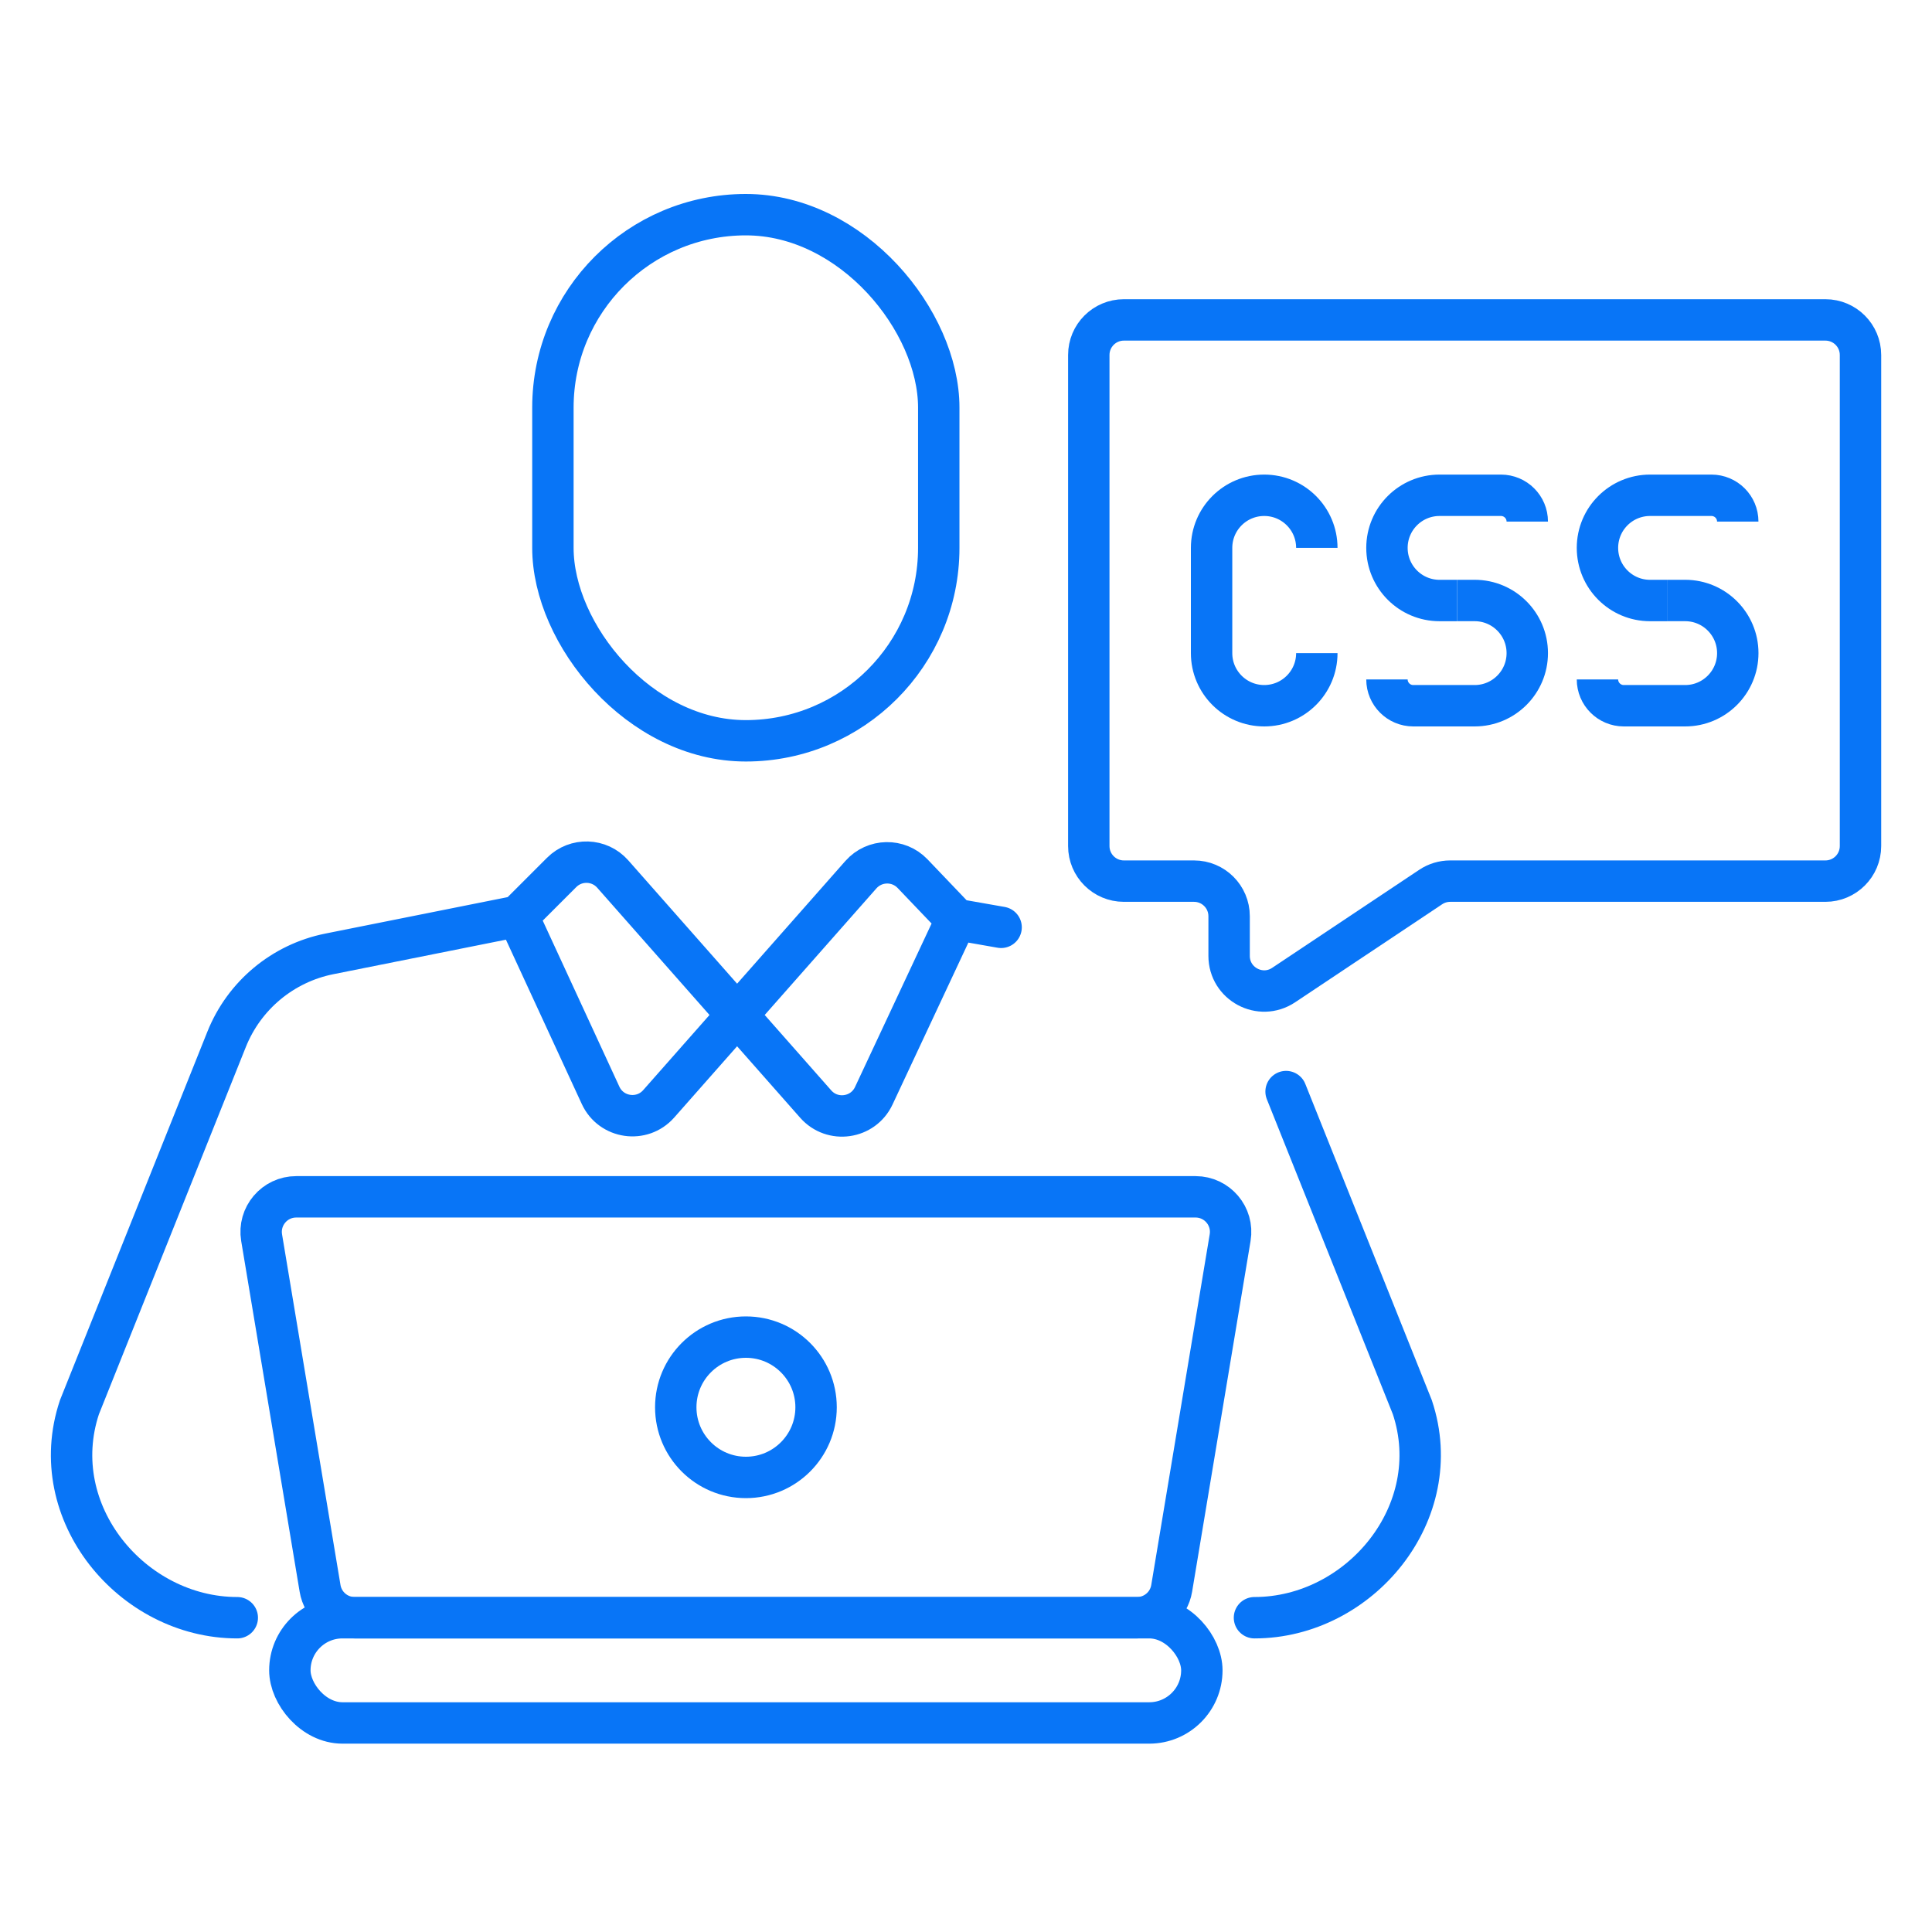 <svg width="70" height="70" viewBox="0 0 70 70" fill="none" xmlns="http://www.w3.org/2000/svg">
<rect x="20.033" y="7.778" width="13.98" height="19.063" rx="6.99" stroke="#0875F7" stroke-width="1.5"/>
<path d="M18.764 33.195L20.349 31.61C20.867 31.091 21.716 31.118 22.201 31.668L29.555 40.003C30.161 40.689 31.271 40.53 31.659 39.701L34.65 33.314M18.764 33.195L21.76 39.686C22.144 40.519 23.259 40.682 23.866 39.994L31.192 31.691C31.685 31.133 32.55 31.116 33.064 31.654L34.65 33.314M18.764 33.195L11.933 34.561C10.248 34.898 8.848 36.063 8.21 37.658L2.878 50.987C1.607 54.8 4.785 58.613 8.597 58.613M45.452 58.613C49.265 58.613 52.442 54.8 51.172 50.987L46.597 39.55M34.65 33.314L36.272 33.599" stroke="#0875F7" stroke-width="1.5" stroke-linecap="round"/>
<path d="M9.479 44.843C9.35 44.068 9.947 43.363 10.733 43.363H43.317C44.102 43.363 44.7 44.068 44.57 44.843L42.452 57.551C42.35 58.164 41.82 58.613 41.199 58.613H12.851C12.229 58.613 11.699 58.164 11.597 57.551L9.479 44.843Z" stroke="#0875F7" stroke-width="1.5"/>
<rect x="10.502" y="58.613" width="33.043" height="3.813" rx="1.906" stroke="#0875F7" stroke-width="1.5"/>
<circle cx="27.026" cy="50.988" r="2.542" stroke="#0875F7" stroke-width="1.5"/>
<path d="M39.449 12.862C39.449 12.16 40.018 11.591 40.72 11.591H66.138C66.84 11.591 67.409 12.16 67.409 12.862V30.654C67.409 31.356 66.84 31.925 66.138 31.925H52.543C52.292 31.925 52.047 31.999 51.838 32.138L46.509 35.691C45.664 36.254 44.533 35.649 44.533 34.634V33.196C44.533 32.494 43.964 31.925 43.262 31.925H40.72C40.018 31.925 39.449 31.356 39.449 30.654V12.862Z" stroke="#0875F7" stroke-width="1.5"/>
<path d="M47.711 19.851C47.711 18.798 46.858 17.945 45.805 17.945C44.752 17.945 43.898 18.798 43.898 19.851V23.664C43.898 24.717 44.752 25.57 45.805 25.57C46.858 25.57 47.711 24.717 47.711 23.664" stroke="#0875F7" stroke-width="1.5"/>
<path d="M52.794 21.758H52.158C51.105 21.758 50.252 20.904 50.252 19.851C50.252 18.798 51.105 17.945 52.158 17.945H54.382C54.909 17.945 55.336 18.372 55.336 18.898" stroke="#0875F7" stroke-width="1.5"/>
<path d="M52.794 21.757H53.43C54.482 21.757 55.336 22.611 55.336 23.664C55.336 24.716 54.482 25.57 53.43 25.57H51.206C50.679 25.57 50.252 25.143 50.252 24.617" stroke="#0875F7" stroke-width="1.5"/>
<path d="M60.421 21.758H59.785C58.732 21.758 57.879 20.904 57.879 19.851C57.879 18.798 58.732 17.945 59.785 17.945H62.009C62.536 17.945 62.962 18.372 62.962 18.898" stroke="#0875F7" stroke-width="1.5"/>
<path d="M60.421 21.757H61.057C62.109 21.757 62.963 22.611 62.963 23.664C62.963 24.716 62.109 25.57 61.057 25.57H58.833C58.306 25.57 57.879 25.143 57.879 24.617" stroke="#0875F7" stroke-width="1.5"/>
</svg>

